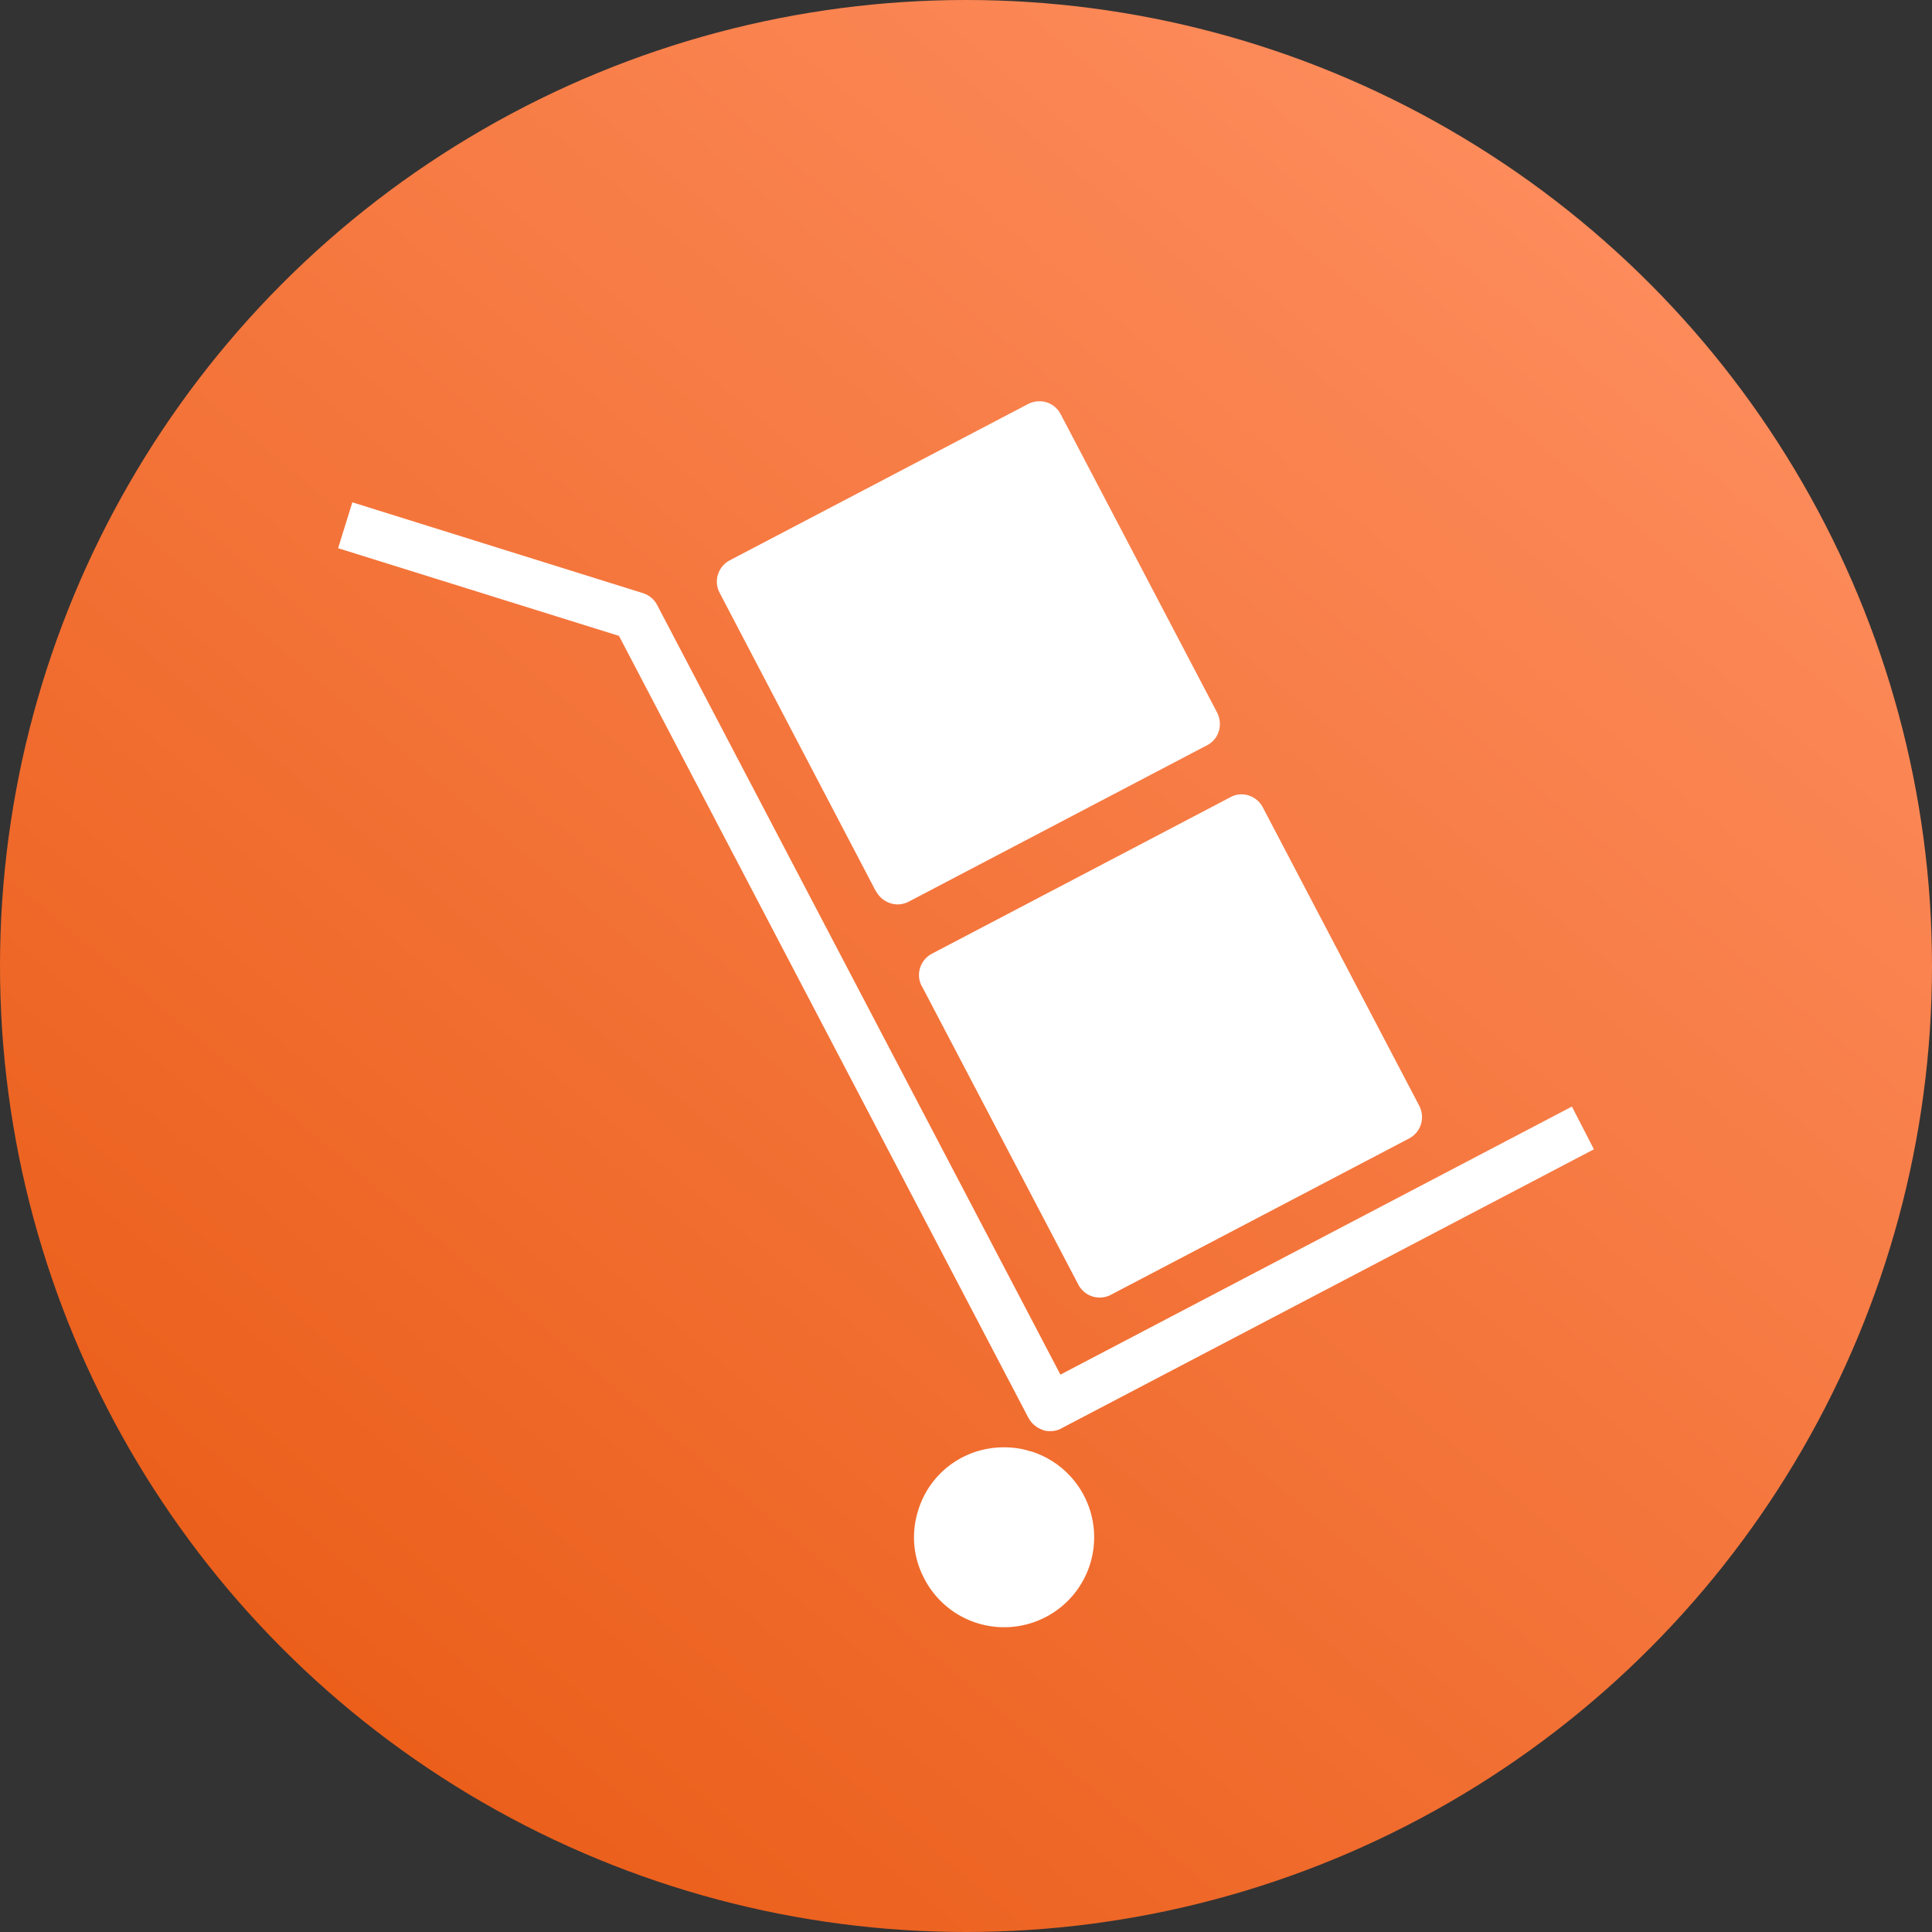 <?xml version="1.0" encoding="UTF-8"?> <svg xmlns="http://www.w3.org/2000/svg" id="Ebene_2" viewBox="0 0 80 80"><rect x="0" y="0" width="80" height="80" fill="#333333" stroke="none"/><defs><linearGradient id="Unbenannter_Verlauf_7" x1="14.29" y1="70.64" x2="65.71" y2="9.36" gradientUnits="userSpaceOnUse"><stop offset="0" stop-color="#eb5f1b"></stop><stop offset="1" stop-color="#fd8b5b"></stop></linearGradient><style>.cls-1{fill:#fff}</style></defs><g id="Ebene_1-2"><circle cx="40" cy="40" r="40" style="fill:url(#Unbenannter_Verlauf_7)"></circle><path class="cls-1" d="M43.19 59.22c.1.03.2.04.29.04.16 0 .32-.03.46-.11L66 47.59l-.91-1.77-21.18 11.1-16.7-31.87a.995.995 0 0 0-.59-.49L14.59 20.8 14 22.7l11.63 3.63 16.96 32.39c.13.23.33.4.59.49ZM42.68 60.1c-.36-.12-.74-.17-1.11-.17-1.64 0-3.07 1.05-3.55 2.61-.3.95-.21 1.96.26 2.84a3.718 3.718 0 0 0 3.3 2 3.726 3.726 0 0 0 1.12-7.28Z"></path><path class="cls-1" d="m38.17 40.83 6.48 12.36a.997.997 0 0 0 1.34.43l12.36-6.48c.49-.26.67-.85.42-1.35l-6.48-12.36c-.12-.23-.33-.41-.58-.49a.96.96 0 0 0-.76.07l-12.36 6.48c-.49.26-.68.86-.42 1.35ZM36.28 36.91a1.025 1.025 0 0 0 .88.54c.16 0 .32-.04.46-.11l12.36-6.48c.49-.25.67-.85.42-1.35l-6.48-12.36c-.12-.23-.33-.41-.58-.49a1.03 1.03 0 0 0-.77.07L30.22 23.2c-.49.26-.68.86-.42 1.35l6.47 12.36Z"></path></g></svg> 
